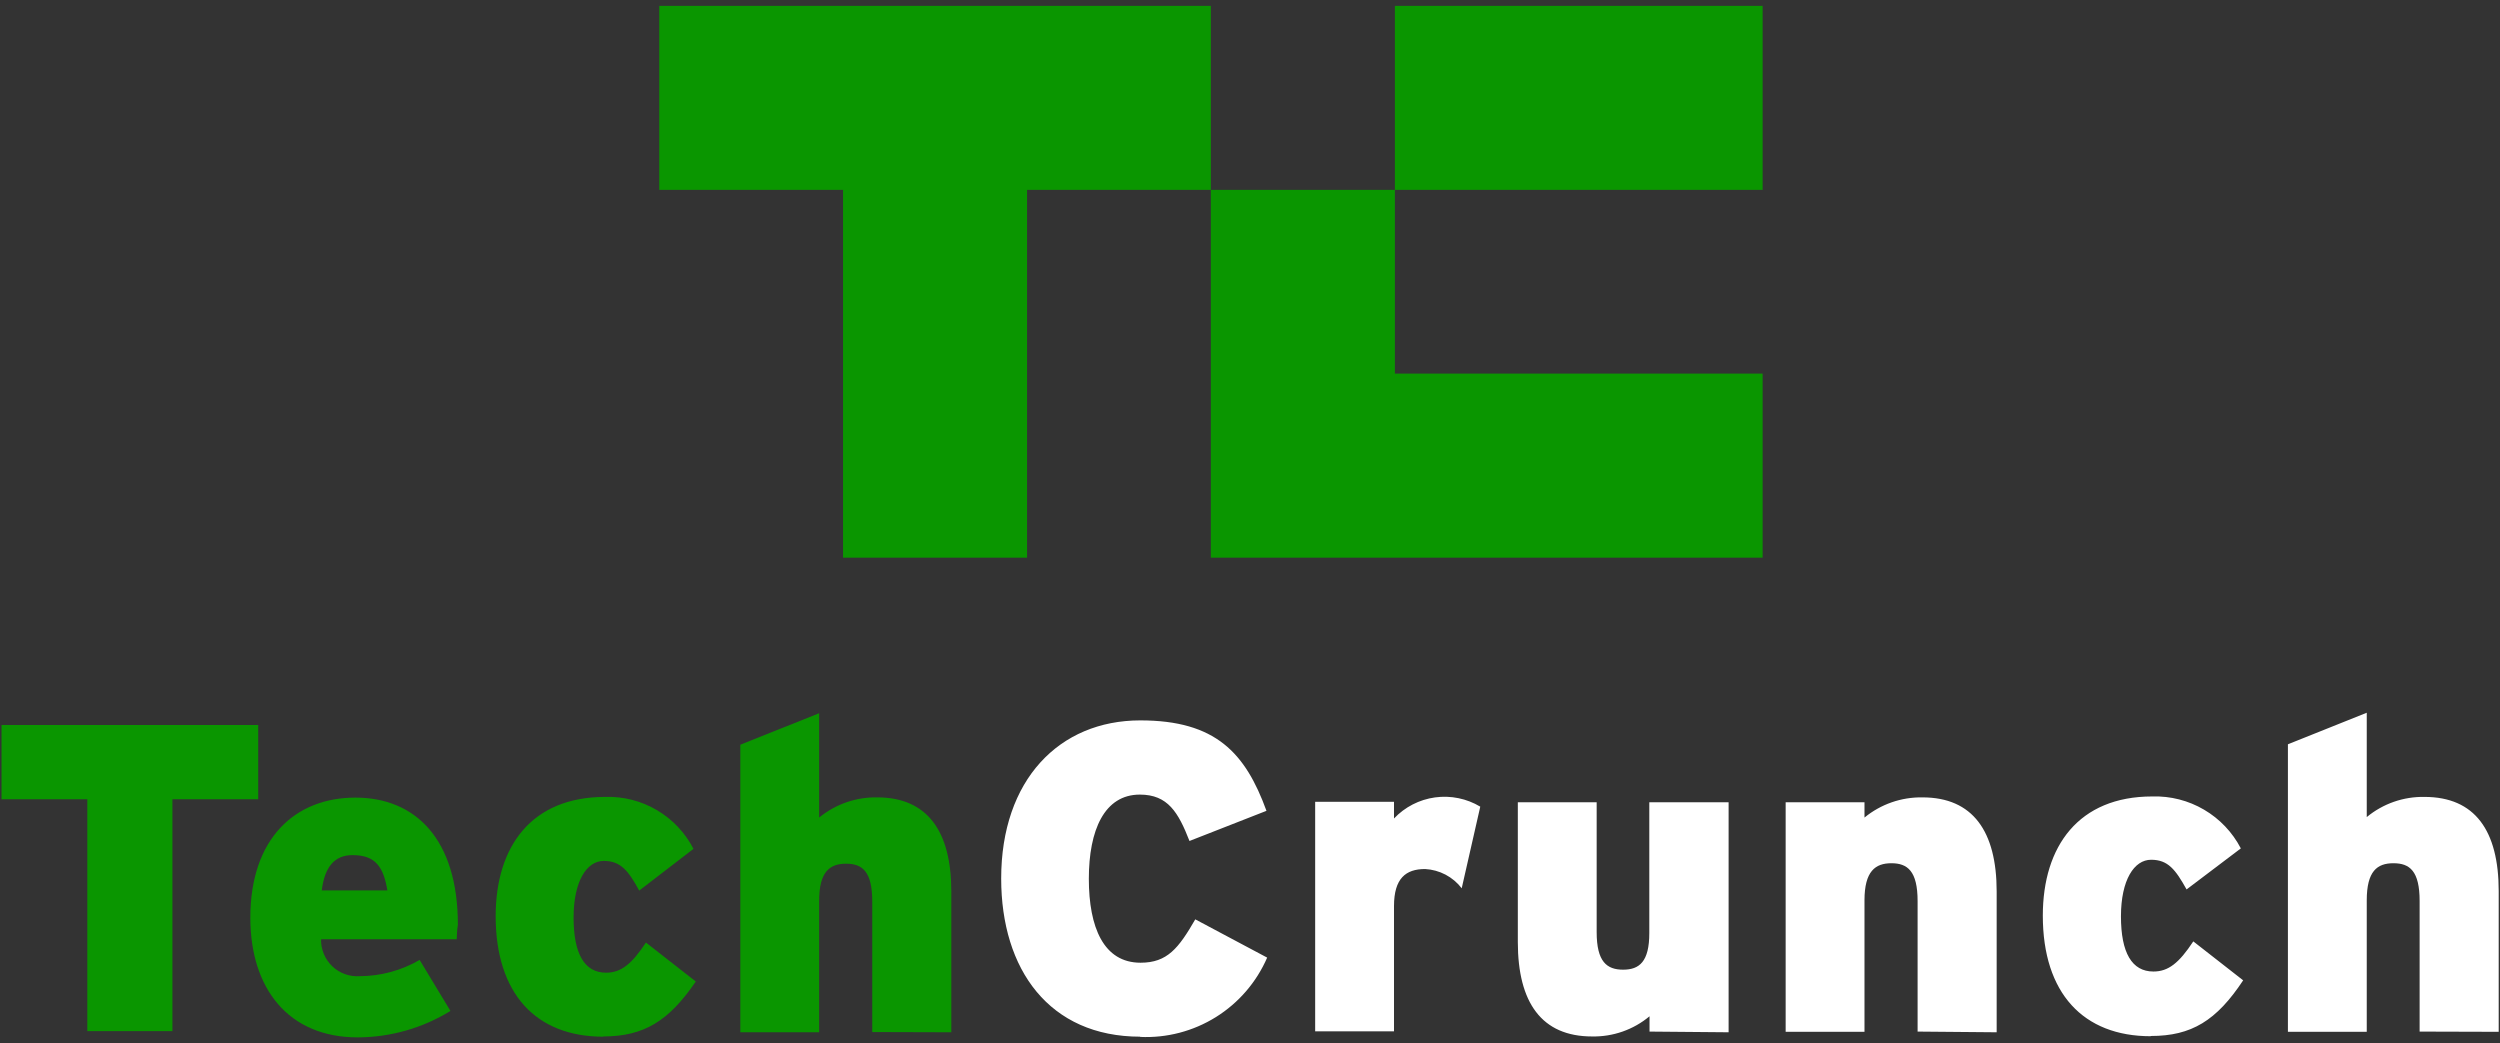 <?xml version="1.0" encoding="UTF-8"?> <svg xmlns="http://www.w3.org/2000/svg" width="230" height="96" viewBox="0 0 230 96" fill="none"><rect x="0" y="0" width="230" height="96" fill="#333333" stroke="none"/><g clip-path="url(#clip0_727_25802)"><path d="M15.863 73.53V94.863H8.034V73.53H0.141V66.703H23.757V73.53H15.863ZM42.018 86.415H29.538C29.528 86.88 29.615 87.342 29.794 87.771C29.973 88.2 30.24 88.587 30.578 88.906C30.915 89.226 31.316 89.471 31.754 89.626C32.193 89.781 32.658 89.843 33.122 89.807C35.049 89.797 36.939 89.282 38.605 88.314L41.442 93.007C38.875 94.587 35.923 95.429 32.909 95.439C26.509 95.439 23.031 90.916 23.031 84.431C23.031 77.135 27.149 73.38 32.695 73.38C38.242 73.38 42.125 77.22 42.125 85.071C42.039 85.583 42.039 86.031 42.018 86.394V86.415ZM32.418 78.671C30.754 78.671 29.858 79.802 29.602 81.914H35.639C35.277 79.78 34.573 78.671 32.439 78.671H32.418ZM55.501 95.375C49.314 95.375 45.602 91.428 45.602 84.282C45.602 77.882 48.887 73.316 55.671 73.316C57.34 73.261 58.989 73.681 60.428 74.527C61.867 75.373 63.036 76.61 63.799 78.095L58.807 81.935C57.805 80.1 57.101 79.204 55.543 79.204C53.986 79.204 52.77 81.06 52.77 84.41C52.77 87.759 53.773 89.487 55.757 89.487C57.122 89.487 58.103 88.719 59.426 86.714L64.013 90.298C61.538 93.924 59.255 95.354 55.479 95.354L55.501 95.375ZM80.247 94.948V82.938C80.247 80.164 79.33 79.46 77.837 79.46C76.343 79.46 75.362 80.186 75.362 82.874V94.97H68.109V68.516L75.362 65.615V75.215C76.864 73.984 78.754 73.326 80.695 73.359C85.325 73.359 87.522 76.474 87.522 82.02V94.97L80.247 94.948Z" fill="#0A9600"></path><path d="M104.909 95.375C96.525 95.375 92.109 89.188 92.109 80.826C92.109 71.759 97.443 66.276 104.909 66.276C111.843 66.276 114.573 69.263 116.515 74.596L109.432 77.37C108.408 74.746 107.448 73.103 104.867 73.103C101.603 73.103 100.173 76.367 100.173 80.847C100.173 85.327 101.539 88.57 104.931 88.57C107.384 88.57 108.429 87.247 109.965 84.58L116.579 88.1C115.599 90.358 113.957 92.265 111.869 93.568C109.781 94.871 107.347 95.509 104.888 95.396L104.909 95.375ZM134.477 81.722C134.077 81.2 133.568 80.772 132.986 80.466C132.405 80.161 131.763 79.985 131.107 79.951C129.336 79.951 128.248 80.804 128.248 83.364V94.884H120.995V73.764H128.248V75.3C129.25 74.243 130.582 73.559 132.025 73.361C133.468 73.163 134.935 73.464 136.184 74.212L134.477 81.722ZM151.757 94.906V93.498C150.275 94.733 148.396 95.392 146.467 95.354C141.837 95.354 139.64 92.239 139.64 86.671V73.807H146.893V85.754C146.893 88.484 147.832 89.21 149.325 89.21C150.819 89.21 151.736 88.484 151.736 85.839V73.807H159.032V94.97L151.757 94.906ZM176.419 94.906V82.895C176.419 80.122 175.48 79.418 174.008 79.418C172.536 79.418 171.533 80.143 171.533 82.831V94.927H164.28V73.807H171.533V75.215C173.035 73.984 174.925 73.326 176.867 73.359C181.496 73.359 183.693 76.474 183.693 82.02V94.97L176.419 94.906ZM197.859 95.332C191.672 95.332 187.939 91.386 187.939 84.239C187.939 77.839 191.245 73.274 198.008 73.274C199.679 73.222 201.33 73.643 202.771 74.489C204.213 75.334 205.387 76.569 206.157 78.052L201.165 81.828C200.141 79.994 199.459 79.098 197.901 79.098C196.344 79.098 195.128 80.954 195.128 84.303C195.128 87.652 196.131 89.38 198.115 89.38C199.48 89.38 200.461 88.612 201.784 86.607L206.371 90.191C203.917 93.903 201.613 95.311 197.88 95.311L197.859 95.332ZM222.605 94.906V82.895C222.605 80.122 221.688 79.418 220.195 79.418C218.701 79.418 217.741 80.143 217.741 82.831V94.927H210.488V68.474L217.741 65.572V75.172C219.233 73.938 221.118 73.279 223.053 73.316C227.704 73.316 229.88 76.431 229.88 81.978V94.927L222.605 94.906Z" fill="white"></path><path d="M60.654 0.54V17.47H77.561V51.305H94.491V17.47H111.398V0.54H60.654ZM128.328 34.374V17.468H111.396V51.303H162.163V34.372L128.328 34.374ZM128.328 0.54H162.163V17.47H128.328V0.54Z" fill="#0A9600"></path></g><defs><clipPath id="clip0_727_25802"><rect width="230" height="96" fill="white"></rect></clipPath></defs></svg> 